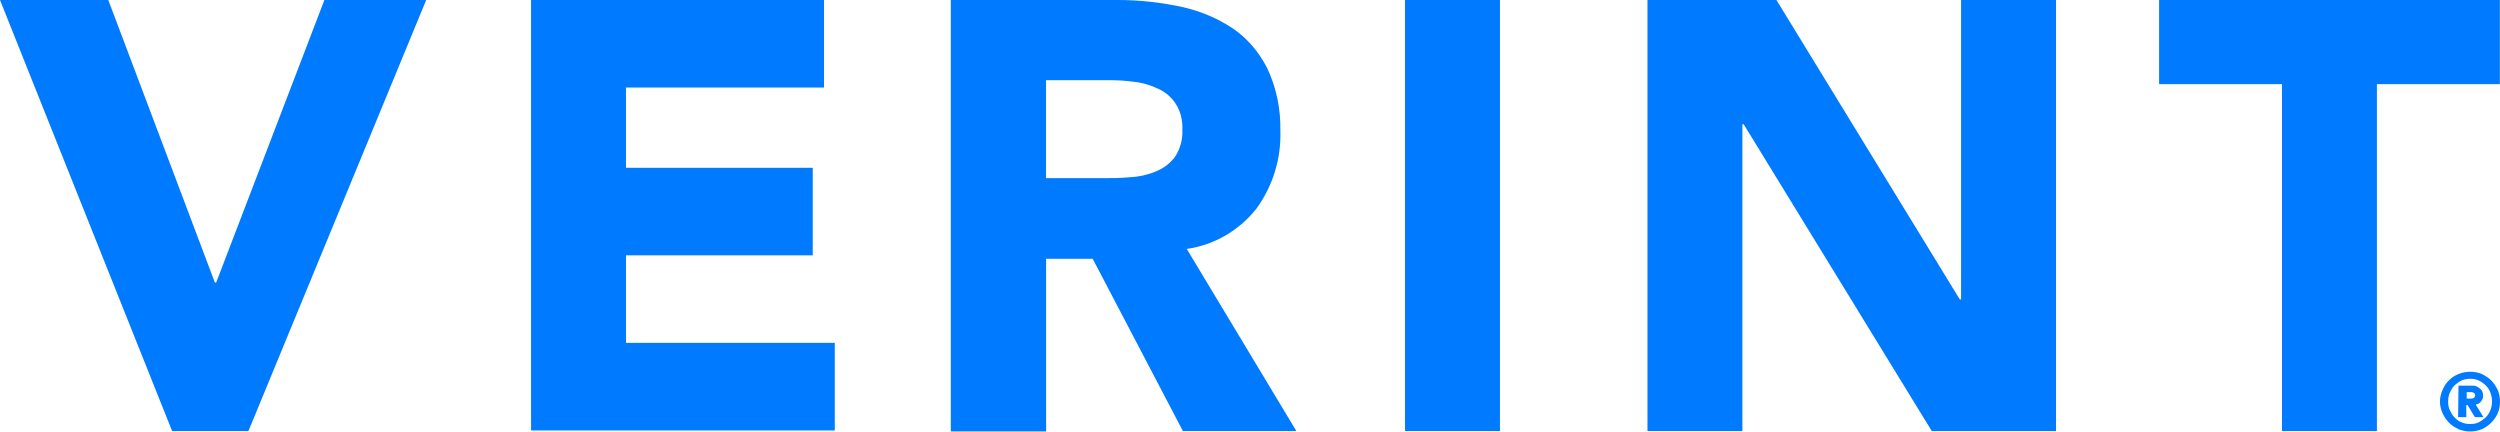 <?xml version="1.0" encoding="UTF-8"?>
<svg xmlns="http://www.w3.org/2000/svg" id="Layer_2" data-name="Layer 2" viewBox="0 0 366.38 63.24">
  <g id="Layer_1-2" data-name="Layer 1">
    <path d="M0,0h15.87l15.62,41.41h.19L47.54,0h14.92l-26.05,63.16h-11.19L0,0ZM77.83,0h42.93v12.83h-29.02v11.76h27.37v12.83h-27.37v12.83h30.6v12.83h-44.51V0ZM139.34,0h24.47c3.03,0,6.07.32,9.1.95,2.72.57,5.25,1.58,7.59,3.1,2.21,1.45,3.98,3.54,5.18,5.88,1.39,2.91,2.02,6.07,1.96,9.23.13,4.05-1.07,8.03-3.48,11.38-2.53,3.22-6.2,5.37-10.24,5.94l16.06,26.68h-16.63l-13.21-25.23h-6.83v25.29h-13.97V0ZM153.31,26.11h8.22c1.26,0,2.59,0,3.98-.13,1.33-.06,2.59-.32,3.79-.82,1.14-.44,2.09-1.14,2.84-2.09.82-1.2,1.2-2.59,1.14-4.05.06-1.33-.25-2.72-1.01-3.86-.63-.95-1.52-1.71-2.53-2.15-1.07-.51-2.28-.89-3.48-1.01-1.26-.19-2.53-.25-3.86-.25h-9.1v14.35ZM205.91,0h13.91v63.16h-13.91V0ZM241.44,0h18.9l26.87,43.88h.19V0h13.91v63.16h-18.21l-27.56-44.95h-.19v44.95h-13.91V0ZM334.44,12.33h-18.02V0h49.94v12.33h-18.02v50.83h-13.91V12.33ZM357.58,58.86c0-.57.13-1.14.38-1.71.44-1.07,1.26-1.9,2.34-2.34s2.34-.44,3.41,0c.51.25,1.01.57,1.39.95.38.38.7.89.95,1.39.44,1.07.44,2.34,0,3.41-.44,1.01-1.33,1.9-2.34,2.34-1.07.44-2.34.44-3.41,0-.51-.25-1.01-.57-1.39-.95-.38-.38-.7-.89-.95-1.39-.25-.57-.38-1.14-.38-1.71ZM358.78,58.86c0,.44.06.89.25,1.26.19.38.38.76.7,1.07s.63.57,1.01.7c.38.19.82.25,1.26.25s.89-.06,1.26-.25.7-.44,1.01-.7c.32-.32.51-.63.7-1.07.32-.82.32-1.77,0-2.59-.13-.38-.38-.76-.7-1.07s-.63-.51-1.01-.7c-.38-.19-.82-.25-1.26-.25s-.82.06-1.26.25c-.38.19-.7.44-1.01.7-.32.32-.51.7-.7,1.07-.19.44-.25.89-.25,1.33ZM360.3,56.52h2.15c.25,0,.44.06.63.19.19.13.44.25.57.44.19.25.25.57.25.82,0,.19,0,.38-.13.57-.06.13-.13.25-.25.38s-.19.19-.32.25-.25.06-.38.13l1.14,1.83h-1.26l-1.07-1.77h-.19v1.77h-1.2l.06-4.62ZM361.5,58.42h.7c.06,0,.19-.06.25-.06s.13-.06.19-.13c.13-.19.13-.38,0-.57-.06-.06-.13-.13-.19-.13-.06-.06-.13-.06-.25-.06h-.7v.95Z" fill="#007aff"></path>
  </g>
</svg>

